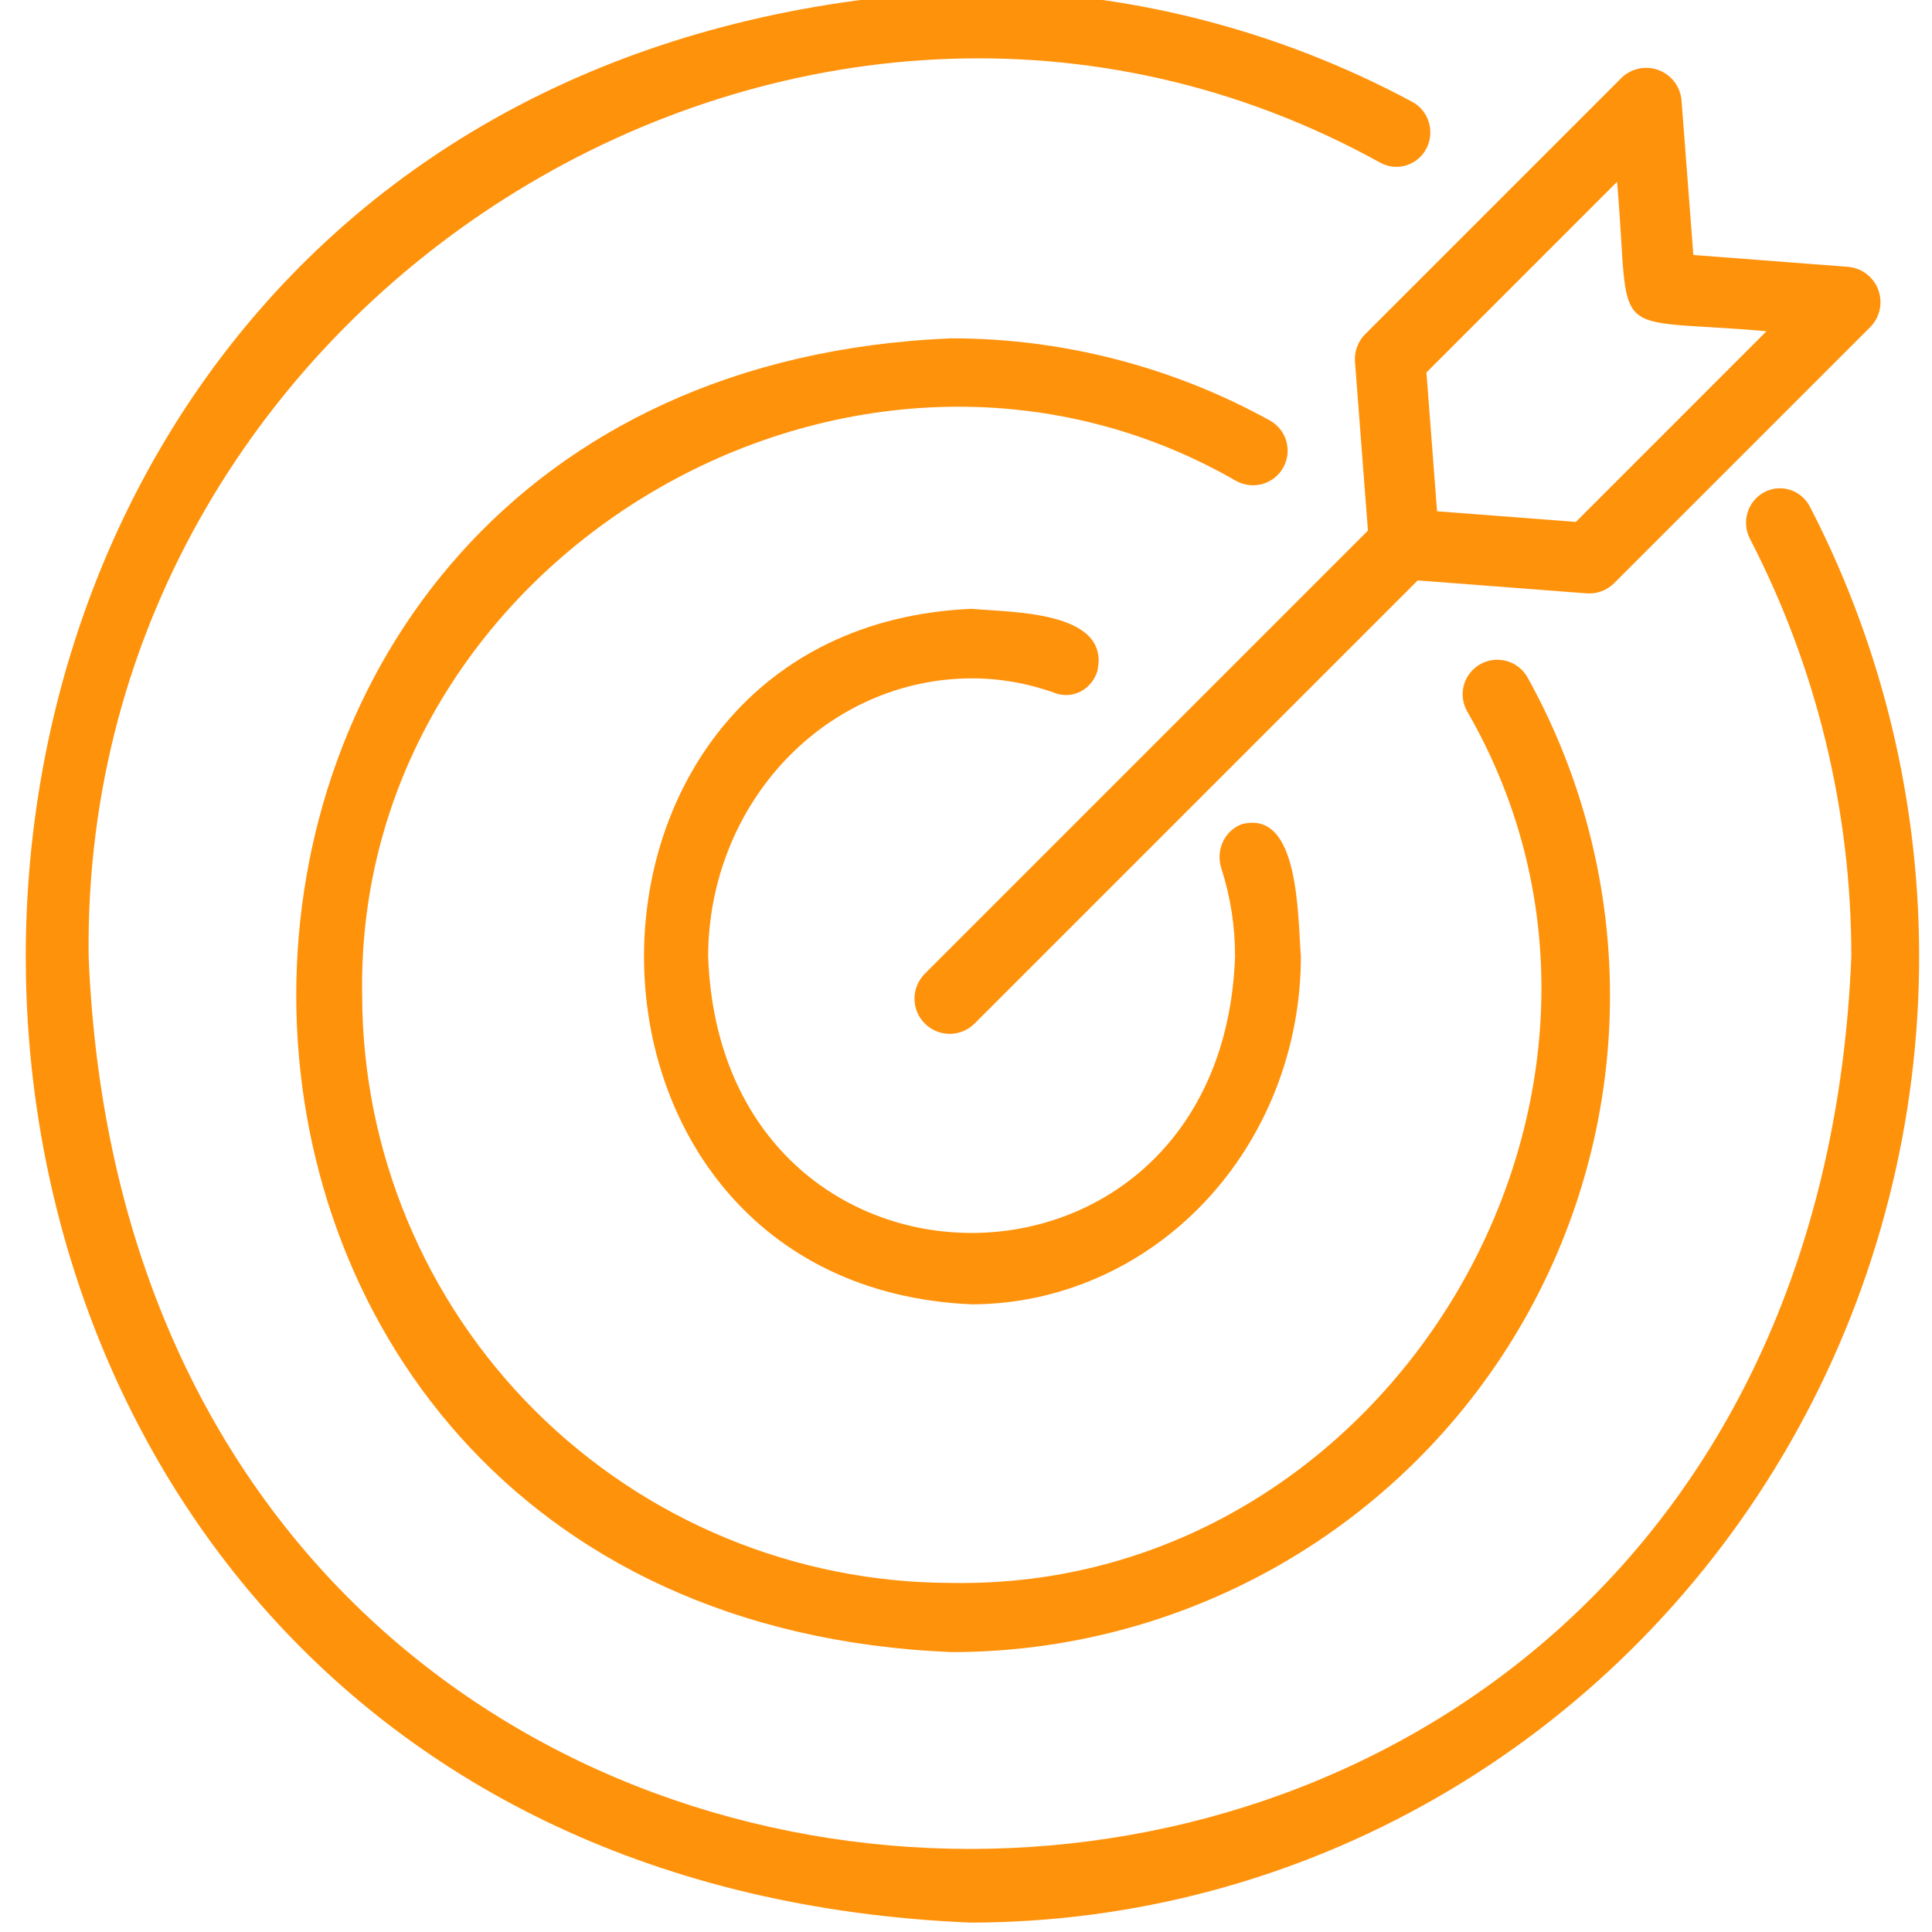 <svg width="50" height="50" viewBox="0 0 50 50" fill="none" xmlns="http://www.w3.org/2000/svg">
<g clip-path="url(#clip0_3733_470)">
<path d="M25.104 49.756C29.334 49.756 33.494 48.644 37.178 46.527C40.863 44.41 43.948 41.36 46.134 37.673C48.32 33.987 49.533 29.788 49.657 25.483C49.78 21.179 48.808 16.915 46.836 13.105C46.726 12.898 46.54 12.743 46.319 12.675C46.097 12.607 45.858 12.63 45.653 12.741C45.449 12.851 45.295 13.04 45.227 13.265C45.158 13.49 45.18 13.733 45.287 13.942C47.014 17.276 47.915 20.988 47.912 24.756C46.662 55.548 3.544 55.548 2.294 24.756C2.083 7.54 20.893 -3.999 35.728 4.214C35.934 4.325 36.175 4.349 36.397 4.279C36.619 4.21 36.806 4.053 36.915 3.844C37.024 3.635 37.047 3.39 36.978 3.164C36.91 2.937 36.756 2.748 36.551 2.637C33.022 0.742 29.093 -0.247 25.104 -0.244C-7.479 1.126 -7.478 48.386 25.104 49.756Z" fill="#FF920B"/>
<path d="M25.145 17.556C25.883 17.555 26.616 17.685 27.313 17.939C27.527 18.016 27.761 18.001 27.964 17.897C28.167 17.792 28.323 17.607 28.396 17.381C28.771 15.789 26.117 15.852 25.145 15.756C13.841 16.249 13.841 33.263 25.145 33.756C27.404 33.753 29.571 32.804 31.168 31.117C32.766 29.43 33.664 27.142 33.667 24.756C33.58 23.711 33.638 20.937 32.137 21.331C32.031 21.37 31.933 21.43 31.849 21.508C31.765 21.586 31.697 21.681 31.648 21.788C31.599 21.894 31.57 22.009 31.563 22.127C31.557 22.245 31.572 22.363 31.608 22.475C31.846 23.209 31.965 23.98 31.963 24.756C31.621 34.293 18.669 34.293 18.327 24.756C18.329 22.847 19.048 21.017 20.326 19.667C21.605 18.317 23.337 17.558 25.145 17.556Z" fill="#FF920B"/>
<path d="M33.212 12.098C33.269 11.995 33.305 11.882 33.319 11.765C33.332 11.648 33.322 11.53 33.29 11.417C33.257 11.304 33.203 11.199 33.13 11.107C33.056 11.015 32.965 10.938 32.862 10.881C30.34 9.489 27.506 8.758 24.623 8.756C2.015 9.688 2.015 41.824 24.623 42.756C27.588 42.758 30.502 41.987 33.077 40.522C35.652 39.056 37.799 36.945 39.305 34.398C40.811 31.85 41.625 28.955 41.665 25.998C41.706 23.041 40.972 20.125 39.536 17.538C39.479 17.434 39.402 17.343 39.31 17.27C39.218 17.196 39.112 17.142 38.999 17.109C38.885 17.076 38.766 17.066 38.649 17.079C38.532 17.093 38.418 17.129 38.315 17.186C38.212 17.243 38.121 17.32 38.047 17.412C37.974 17.504 37.919 17.61 37.887 17.724C37.855 17.837 37.845 17.955 37.859 18.072C37.873 18.189 37.909 18.302 37.967 18.405C43.653 28.241 36.015 41.163 24.623 40.966C20.579 40.962 16.703 39.358 13.844 36.506C10.986 33.655 9.377 29.788 9.373 25.756C9.178 14.394 22.13 6.774 31.993 12.447C32.096 12.504 32.209 12.54 32.326 12.553C32.443 12.567 32.562 12.557 32.675 12.525C32.788 12.492 32.894 12.438 32.986 12.364C33.078 12.291 33.155 12.2 33.212 12.098Z" fill="#FF920B"/>
<path d="M35.067 9.362L35.402 13.732L23.921 25.213C23.756 25.386 23.665 25.615 23.667 25.854C23.669 26.092 23.765 26.32 23.934 26.489C24.103 26.658 24.331 26.753 24.569 26.756C24.808 26.758 25.037 26.667 25.209 26.502L36.69 15.021L41.061 15.356C41.192 15.366 41.324 15.347 41.447 15.302C41.57 15.256 41.682 15.184 41.775 15.091L48.408 8.459C48.528 8.335 48.611 8.179 48.647 8.009C48.683 7.84 48.67 7.664 48.61 7.501C48.55 7.339 48.445 7.197 48.307 7.091C48.17 6.986 48.005 6.922 47.833 6.906L43.824 6.599L43.517 2.59C43.501 2.417 43.436 2.253 43.331 2.115C43.226 1.978 43.084 1.873 42.921 1.813C42.759 1.753 42.583 1.74 42.413 1.776C42.244 1.811 42.088 1.894 41.964 2.015L35.331 8.648C35.238 8.741 35.166 8.852 35.121 8.976C35.075 9.099 35.057 9.231 35.067 9.362ZM41.85 4.705C42.215 8.949 41.498 8.202 45.717 8.572L40.783 13.507L37.191 13.232L36.916 9.64L41.85 4.705Z" fill="#FF920B"/>
</g>
<defs>
<clipPath id="clip0_3733_470">
<rect width="50" height="50" fill="white"/>
</clipPath>
</defs>
</svg>
